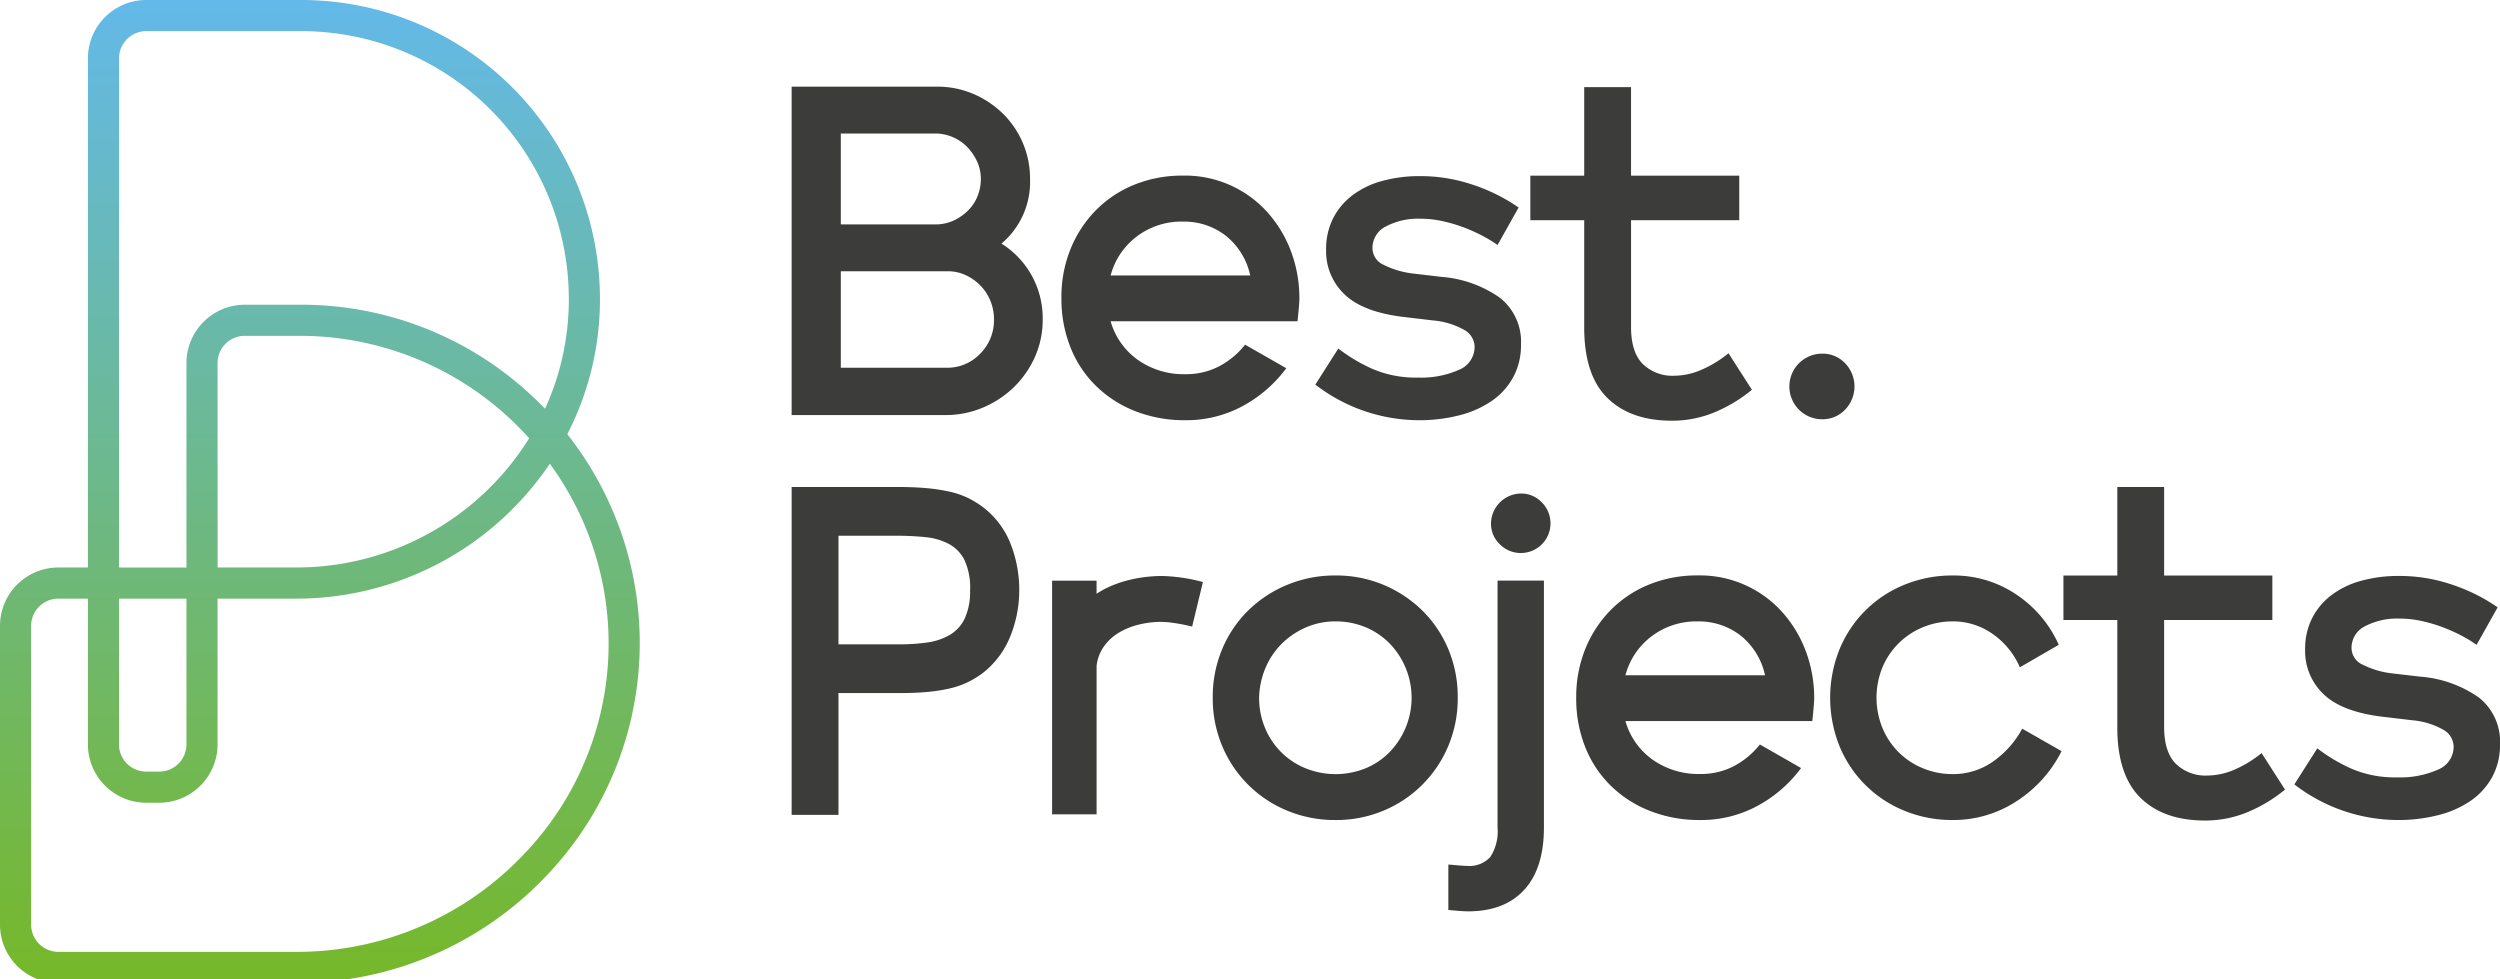 <svg xmlns="http://www.w3.org/2000/svg" xmlns:xlink="http://www.w3.org/1999/xlink" width="362" height="141.825" viewBox="0 0 362 141.825">
  <defs>
    <linearGradient id="linear-gradient" x1="0.5" x2="0.5" y2="1" gradientUnits="objectBoundingBox">
      <stop offset="0" stop-color="#63b9e9"/>
      <stop offset="1" stop-color="#76b82a"/>
    </linearGradient>
  </defs>
  <g id="logo-best" transform="translate(-1650 -374)">
    <path id="Path_10" data-name="Path 10" d="M17.239,107.791V86.683H27v21.108a3.939,3.939,0,0,1-3.934,3.936h-1.9a3.939,3.939,0,0,1-3.935-3.936m5.83,8.444a8.453,8.453,0,0,0,8.443-8.444V86.683H42.947A44.252,44.252,0,0,0,79.616,67.148,44.086,44.086,0,0,1,75.4,124.173a45.192,45.192,0,0,1-32.517,13.656H8.443a3.939,3.939,0,0,1-3.933-3.935V90.617a3.939,3.939,0,0,1,3.933-3.934H12.73v21.108a8.454,8.454,0,0,0,8.444,8.444Zm8.443-63.672a3.939,3.939,0,0,1,3.935-3.933h8.084a44.574,44.574,0,0,1,33.1,14.834A39.7,39.7,0,0,1,42.947,82.173H31.512ZM17.239,8.443a3.939,3.939,0,0,1,3.935-3.935H43.531A38.762,38.762,0,0,1,82.321,41.5a38.093,38.093,0,0,1-3.4,17.689c-.328-.339-.658-.675-1-1.006a48.82,48.82,0,0,0-34.4-14.059H35.447A8.453,8.453,0,0,0,27,52.564v29.61H17.239ZM21.174,0A8.453,8.453,0,0,0,12.73,8.443v73.73H8.443A8.454,8.454,0,0,0,0,90.617v43.277a8.457,8.457,0,0,0,5.546,7.931H50.11a49.612,49.612,0,0,0,28.515-14.5,48.8,48.8,0,0,0,3.519-64.453,42.529,42.529,0,0,0,4.68-21.59A43.265,43.265,0,0,0,43.531,0Z" transform="translate(1650 374)" fill="url(#linear-gradient)"/>
    <g id="Group_6" data-name="Group 6" transform="translate(1764.628 386.551)">
      <path id="Path_11" data-name="Path 11" d="M164.412,100.162a9.519,9.519,0,0,0-.815-4.341,5.423,5.423,0,0,0-2.273-2.339A9.233,9.233,0,0,0,157.9,92.5a41.474,41.474,0,0,0-4.206-.2h-8.343V108.03H154.1a28.707,28.707,0,0,0,4.1-.271,8.92,8.92,0,0,0,3.256-1.086,5.532,5.532,0,0,0,2.171-2.374,9.31,9.31,0,0,0,.781-4.138M153.694,85.24q2.508,0,4.374.168a25.844,25.844,0,0,1,3.359.51,12.2,12.2,0,0,1,2.611.881,13.957,13.957,0,0,1,2.138,1.289,12.291,12.291,0,0,1,4.1,5.393,18.238,18.238,0,0,1,1.254,6.681,17.814,17.814,0,0,1-1.289,6.682,12.736,12.736,0,0,1-4.068,5.394,13.761,13.761,0,0,1-2.138,1.289,12.391,12.391,0,0,1-2.543.88,23.347,23.347,0,0,1-3.222.51q-1.8.169-4.1.169h-8.817V132.72h-6.782V85.24Z" transform="translate(-138.569 -27.278)" fill="#3c3c3b"/>
      <path id="Path_12" data-name="Path 12" d="M206,101.7l-1.56,6.444q-1.424-.339-2.578-.509a13.956,13.956,0,0,0-1.967-.17,13.505,13.505,0,0,0-3.086.374,10.372,10.372,0,0,0-2.916,1.152,7.2,7.2,0,0,0-2.205,2,6.053,6.053,0,0,0-1.084,2.848v21.5h-6.444V101.5H190.6v1.9a13.119,13.119,0,0,1,2.238-1.188,16.612,16.612,0,0,1,2.475-.813,19.6,19.6,0,0,1,2.478-.442,20.423,20.423,0,0,1,2.238-.135A24.752,24.752,0,0,1,206,101.7" transform="translate(-146.445 -29.97)" fill="#3c3c3b"/>
      <path id="Path_13" data-name="Path 13" d="M230.052,107.384a10.565,10.565,0,0,0-4.307.883,11.4,11.4,0,0,0-3.494,2.373,10.917,10.917,0,0,0-2.339,3.494,11.826,11.826,0,0,0-.917,4.307,11.182,11.182,0,0,0,.849,4.342,10.664,10.664,0,0,0,5.868,5.866,11.61,11.61,0,0,0,8.715,0,10.506,10.506,0,0,0,3.46-2.339,11.305,11.305,0,0,0,0-15.737,10.544,10.544,0,0,0-3.46-2.339,11.113,11.113,0,0,0-4.374-.849m0,28.761a17.993,17.993,0,0,1-6.988-1.357,17.3,17.3,0,0,1-9.427-9.394,17.709,17.709,0,0,1-1.357-6.954,17.888,17.888,0,0,1,1.357-7.021,17.106,17.106,0,0,1,3.764-5.6,17.617,17.617,0,0,1,5.663-3.73,17.993,17.993,0,0,1,6.988-1.357,17.753,17.753,0,0,1,12.583,5.087,17.158,17.158,0,0,1,3.764,5.6,17.918,17.918,0,0,1,1.357,7.021,17.738,17.738,0,0,1-1.357,6.954,17.381,17.381,0,0,1-9.4,9.394,17.726,17.726,0,0,1-6.951,1.357" transform="translate(-151.304 -29.956)" fill="#3c3c3b"/>
      <path id="Path_14" data-name="Path 14" d="M264.04,86.386a4.074,4.074,0,0,1,3.018,1.289,4.234,4.234,0,0,1,1.254,3.052A4.283,4.283,0,0,1,264.04,95a4.223,4.223,0,0,1-3.052-1.255,4.054,4.054,0,0,1-1.289-3.019,4.4,4.4,0,0,1,4.341-4.341M260.647,99h6.715v35.745q0,5.9-2.849,9.022t-8.139,3.12q-.814,0-2.85-.2v-6.58q2.169.2,2.713.2a4.094,4.094,0,0,0,3.359-1.289,6.817,6.817,0,0,0,1.051-4.274Z" transform="translate(-158.43 -27.476)" fill="#3c3c3b"/>
      <path id="Path_15" data-name="Path 15" d="M303.245,115.185a10.039,10.039,0,0,0-3.594-5.8,9.859,9.859,0,0,0-6.106-2,10.726,10.726,0,0,0-6.748,2.171,10.394,10.394,0,0,0-3.764,5.629Zm5.223,13.432a19.227,19.227,0,0,1-6.342,5.494,17.19,17.19,0,0,1-8.309,2.035,19.477,19.477,0,0,1-7.156-1.289,16.9,16.9,0,0,1-5.7-3.63,16.178,16.178,0,0,1-3.731-5.6,18.928,18.928,0,0,1-1.323-7.19,18.5,18.5,0,0,1,1.323-7.089,17.182,17.182,0,0,1,3.662-5.6,16.505,16.505,0,0,1,5.562-3.7,18.47,18.47,0,0,1,7.088-1.323,16.026,16.026,0,0,1,12.177,5.291,17.738,17.738,0,0,1,3.425,5.663,19.267,19.267,0,0,1,1.221,6.884c0,.227-.023.61-.069,1.153s-.112,1.244-.2,2.1H283.032a10.285,10.285,0,0,0,3.9,5.561,11.459,11.459,0,0,0,6.952,2.1,10.24,10.24,0,0,0,4.883-1.153,11.757,11.757,0,0,0,3.732-3.119Z" transform="translate(-162.298 -29.956)" fill="#3c3c3b"/>
      <path id="Path_16" data-name="Path 16" d="M347.824,114.031a11.334,11.334,0,0,0-3.968-4.849,9.9,9.9,0,0,0-5.732-1.8,11.191,11.191,0,0,0-4.34.848,10.743,10.743,0,0,0-5.868,5.834,11.616,11.616,0,0,0,0,8.717,10.664,10.664,0,0,0,5.868,5.866,11.146,11.146,0,0,0,4.34.848,10.027,10.027,0,0,0,5.732-1.763,13.74,13.74,0,0,0,4.308-4.817l5.7,3.256a18.5,18.5,0,0,1-6.581,7.292,16.713,16.713,0,0,1-9.157,2.68,18.175,18.175,0,0,1-7.054-1.357,17.057,17.057,0,0,1-9.36-9.328,18.842,18.842,0,0,1,0-14.041,17.062,17.062,0,0,1,9.36-9.326,18.175,18.175,0,0,1,7.054-1.357,16.182,16.182,0,0,1,9.123,2.713,17.071,17.071,0,0,1,6.206,7.325Z" transform="translate(-169.976 -29.955)" fill="#3c3c3b"/>
      <path id="Path_17" data-name="Path 17" d="M375.769,119.969q0,3.663,1.7,5.357a6.137,6.137,0,0,0,4.545,1.7,9.994,9.994,0,0,0,4-.882,16.483,16.483,0,0,0,3.866-2.373l3.392,5.291a21.429,21.429,0,0,1-5.325,3.222,15.886,15.886,0,0,1-6.275,1.255q-5.968,0-9.326-3.291t-3.357-10.208V104.5h-7.8V98.06h7.8V85.24h6.782V98.06h15.669V104.5H375.769Z" transform="translate(-177.031 -27.278)" fill="#3c3c3b"/>
      <path id="Path_18" data-name="Path 18" d="M419.857,115.4a16.966,16.966,0,0,1,8.511,3.052,8.129,8.129,0,0,1,3.019,6.784,9.655,9.655,0,0,1-1.086,4.613,9.922,9.922,0,0,1-3.018,3.425,14.42,14.42,0,0,1-4.68,2.137,23.394,23.394,0,0,1-6.139.746A24.677,24.677,0,0,1,401.61,131l3.324-5.223a24.054,24.054,0,0,0,4.952,2.95,15.876,15.876,0,0,0,6.579,1.255,13.482,13.482,0,0,0,5.936-1.119,3.584,3.584,0,0,0,2.272-3.358,2.877,2.877,0,0,0-1.593-2.476,11.045,11.045,0,0,0-4.445-1.323l-4-.474q-6.038-.677-8.751-3.256a8.6,8.6,0,0,1-2.713-6.512,9.867,9.867,0,0,1,.984-4.477,9.682,9.682,0,0,1,2.781-3.358,12.571,12.571,0,0,1,4.307-2.1,20.3,20.3,0,0,1,5.562-.712,23.518,23.518,0,0,1,7.732,1.289,25.784,25.784,0,0,1,6.512,3.256L428,110.79a19.729,19.729,0,0,0-2.239-1.357,23.727,23.727,0,0,0-2.746-1.221,22.17,22.17,0,0,0-3.02-.881,14.609,14.609,0,0,0-3.12-.34,10.013,10.013,0,0,0-5.053,1.119,3.482,3.482,0,0,0-1.932,3.153,2.658,2.658,0,0,0,1.56,2.376,12.731,12.731,0,0,0,4.341,1.288Z" transform="translate(-184.016 -29.97)" fill="#3c3c3b"/>
      <path id="Path_19" data-name="Path 19" d="M161.156,55.87a6.557,6.557,0,0,0,4.781-2.1,6.839,6.839,0,0,0,1.933-4.885,7.072,7.072,0,0,0-.508-2.678A6.861,6.861,0,0,0,165.937,44a7.252,7.252,0,0,0-2.137-1.526,6.117,6.117,0,0,0-2.644-.577H145.691V55.87Zm-1.493-20.756a6.332,6.332,0,0,0,2.475-.61,7.335,7.335,0,0,0,2-1.424,6.1,6.1,0,0,0,1.357-2.07,6.628,6.628,0,0,0,.474-2.475,6,6,0,0,0-.508-2.442,7.488,7.488,0,0,0-1.357-2.069,6.528,6.528,0,0,0-4.443-2.069H145.691v13.16Zm0-19.942a13.091,13.091,0,0,1,5.223,1.051,13.883,13.883,0,0,1,4.273,2.85,13.191,13.191,0,0,1,3.934,9.462,11.687,11.687,0,0,1-4.138,9.36,12.733,12.733,0,0,1,5.969,10.988,13.1,13.1,0,0,1-1.085,5.325,14.056,14.056,0,0,1-2.951,4.341,14.42,14.42,0,0,1-4.375,2.985,13.817,13.817,0,0,1-5.357,1.186H138.569V15.172Z" transform="translate(-138.569 -15.172)" fill="#3c3c3b"/>
      <path id="Path_20" data-name="Path 20" d="M213.132,45.2a10.039,10.039,0,0,0-3.594-5.8,9.855,9.855,0,0,0-6.106-2,10.723,10.723,0,0,0-6.748,2.171A10.391,10.391,0,0,0,192.92,45.2Zm5.223,13.432a19.232,19.232,0,0,1-6.342,5.494,17.193,17.193,0,0,1-8.309,2.035,19.477,19.477,0,0,1-7.156-1.289,16.9,16.9,0,0,1-5.7-3.63,16.148,16.148,0,0,1-3.73-5.6,18.912,18.912,0,0,1-1.323-7.19,18.484,18.484,0,0,1,1.323-7.089,17.154,17.154,0,0,1,3.662-5.6,16.506,16.506,0,0,1,5.561-3.7,18.476,18.476,0,0,1,7.088-1.323,16.03,16.03,0,0,1,12.178,5.291,17.744,17.744,0,0,1,3.424,5.663,19.248,19.248,0,0,1,1.221,6.884c0,.227-.023.61-.068,1.153s-.113,1.244-.2,2.1H192.92a10.29,10.29,0,0,0,3.9,5.562,11.464,11.464,0,0,0,6.952,2.1,10.23,10.23,0,0,0,4.883-1.153,11.749,11.749,0,0,0,3.732-3.119Z" transform="translate(-146.729 -17.864)" fill="#3c3c3b"/>
      <path id="Path_21" data-name="Path 21" d="M248.485,45.416A16.966,16.966,0,0,1,257,48.468a8.129,8.129,0,0,1,3.019,6.784,9.655,9.655,0,0,1-1.086,4.613,9.921,9.921,0,0,1-3.018,3.425,14.4,14.4,0,0,1-4.681,2.137,23.385,23.385,0,0,1-6.138.747,24.674,24.674,0,0,1-14.855-5.156l3.324-5.222a24.055,24.055,0,0,0,4.952,2.95A15.877,15.877,0,0,0,245.093,60a13.494,13.494,0,0,0,5.936-1.119,3.584,3.584,0,0,0,2.272-3.358,2.877,2.877,0,0,0-1.593-2.476,11.045,11.045,0,0,0-4.445-1.323l-4-.474q-6.038-.678-8.751-3.256a8.6,8.6,0,0,1-2.713-6.512A9.868,9.868,0,0,1,232.782,37a9.682,9.682,0,0,1,2.781-3.358,12.571,12.571,0,0,1,4.307-2.1,20.3,20.3,0,0,1,5.561-.712,23.523,23.523,0,0,1,7.733,1.289,25.785,25.785,0,0,1,6.512,3.256L256.624,40.8a19.612,19.612,0,0,0-2.239-1.357,23.858,23.858,0,0,0-2.746-1.221,22.24,22.24,0,0,0-3.02-.881A14.608,14.608,0,0,0,245.5,37a10.011,10.011,0,0,0-5.054,1.119,3.481,3.481,0,0,0-1.932,3.153,2.658,2.658,0,0,0,1.56,2.376,12.725,12.725,0,0,0,4.34,1.288Z" transform="translate(-154.407 -17.878)" fill="#3c3c3b"/>
      <path id="Path_22" data-name="Path 22" d="M282.458,49.983q0,3.663,1.7,5.358a6.14,6.14,0,0,0,4.545,1.7,9.989,9.989,0,0,0,4-.883,16.467,16.467,0,0,0,3.866-2.373l3.392,5.291a21.42,21.42,0,0,1-5.326,3.222,15.879,15.879,0,0,1-6.274,1.255q-5.968,0-9.326-3.29T275.676,50.05V34.518h-7.8V28.074h7.8V15.254h6.782v12.82h15.669v6.444H282.458Z" transform="translate(-160.91 -15.186)" fill="#3c3c3b"/>
      <path id="Path_23" data-name="Path 23" d="M317.965,71.406a4.748,4.748,0,0,1,0-9.5,4.462,4.462,0,0,1,3.324,1.391,4.832,4.832,0,0,1,0,6.715,4.462,4.462,0,0,1-3.324,1.391" transform="translate(-168.744 -23.247)" fill="#3c3c3b"/>
    </g>
  </g>
</svg>
